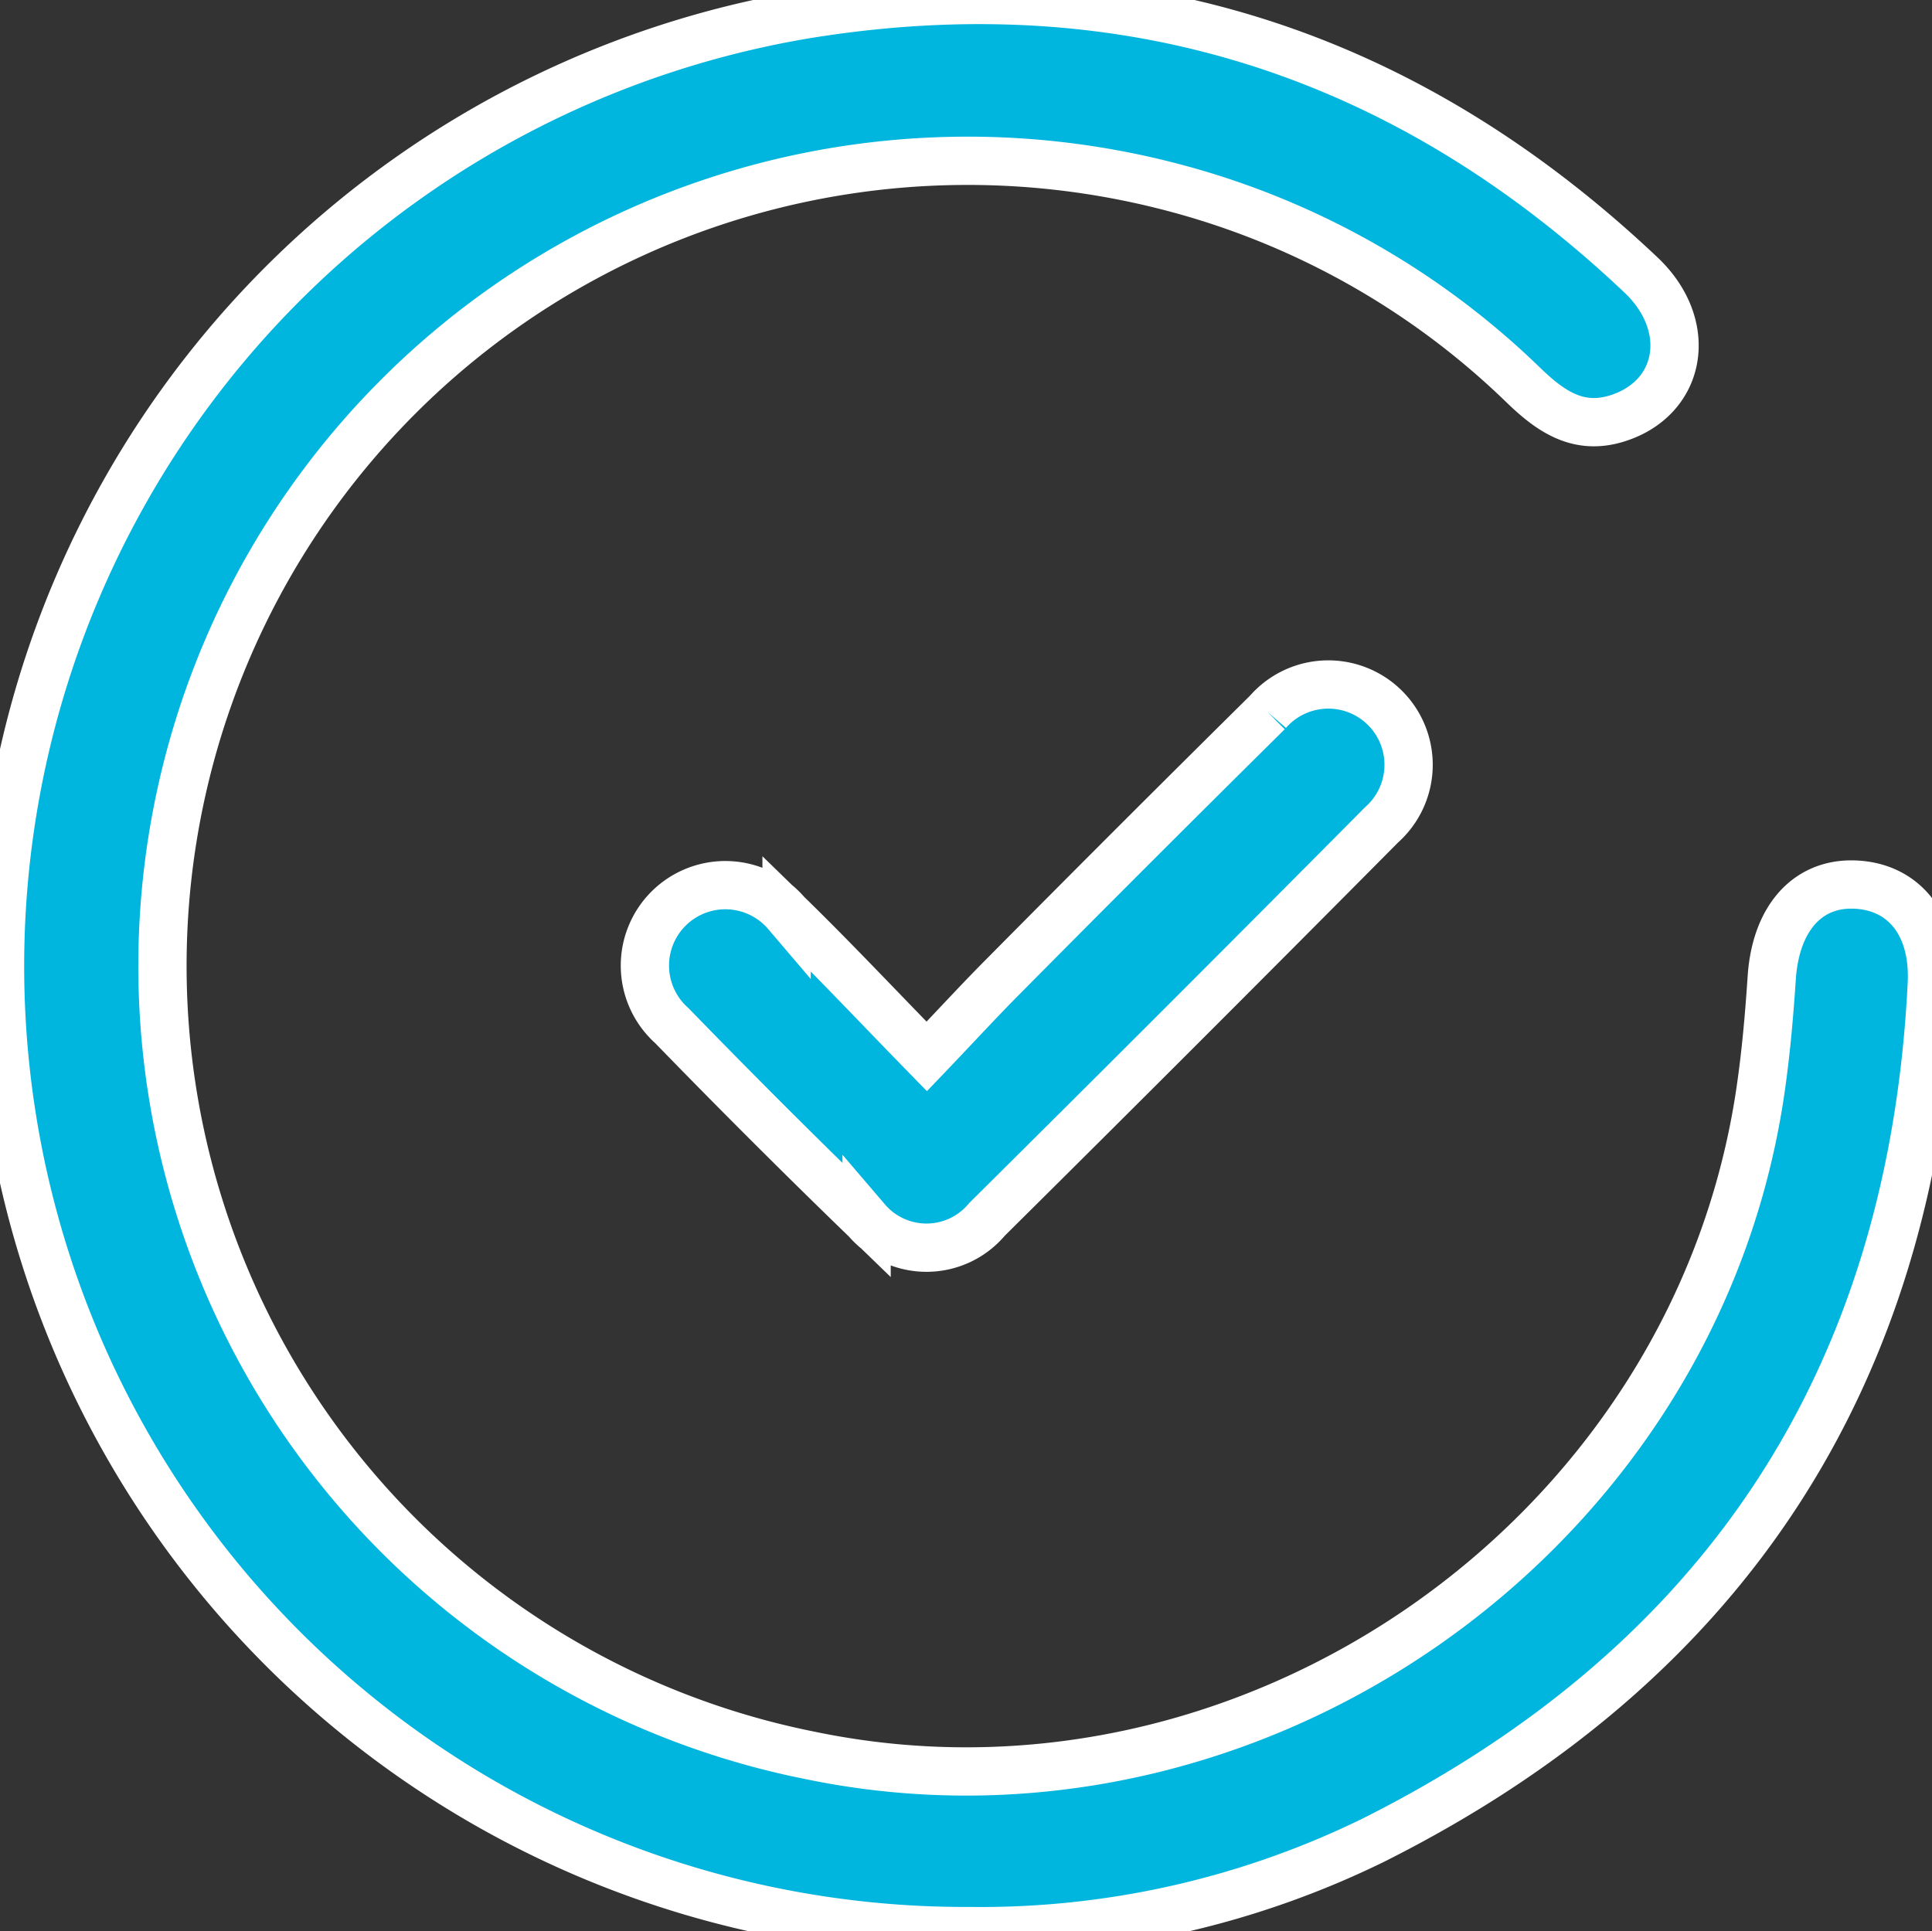 <svg id="Group_1014" data-name="Group 1014" xmlns="http://www.w3.org/2000/svg" xmlns:xlink="http://www.w3.org/1999/xlink" width="80.029" height="80" viewBox="0 0 80.029 80">
  <rect x="0" y="0" width="80.029" height="80" fill="#333333" stroke="none"/>
  <defs>
    <clipPath id="clip-path">
      <rect id="Rectangle_3658" data-name="Rectangle 3658" width="80.029" height="80" fill="#00b5de" stroke="#fff" stroke-width="2"/>
    </clipPath>
  </defs>
  <g id="Group_1013" data-name="Group 1013" clip-path="url(#clip-path)">
    <path id="Path_1111" data-name="Path 1111" d="M76.771,36.644c-1.946-.045-3.219,1.453-3.38,3.859-.111,1.659-.257,3.322-.511,4.964C70.036,63.79,51.709,76.488,33.568,72.725A33.353,33.353,0,1,1,48.282,7.685a32.785,32.785,0,0,1,14.812,8.261c1.089,1.054,2.246,1.9,3.88,1.392,2.694-.832,3.229-3.839,1-5.947C58.226,2.174,46.7-1.552,33.438.587A39.976,39.976,0,0,0,40.17,80,36.973,36.973,0,0,0,56.91,76.223c14.553-7.31,22.3-19.157,23.111-35.459.125-2.514-1.206-4.073-3.25-4.12" transform="translate(0 0)" fill="#00b5de" stroke="#fff" stroke-width="2"/>
    <path id="Path_1112" data-name="Path 1112" d="M111.227,91.841q-5.494,5.434-10.932,10.925c-1.023,1.027-2,2.095-3.192,3.34-2.092-2.143-3.908-4.077-5.807-5.925a3.332,3.332,0,1,0-4.748,4.653q3.968,4.088,8.063,8.052a3.265,3.265,0,0,0,4.99-.033q8.2-8.133,16.337-16.337a3.326,3.326,0,1,0-4.711-4.676" transform="translate(-58.714 -62.34)" fill="#00b5de" stroke="#fff" stroke-width="2"/>
  </g>
</svg>
